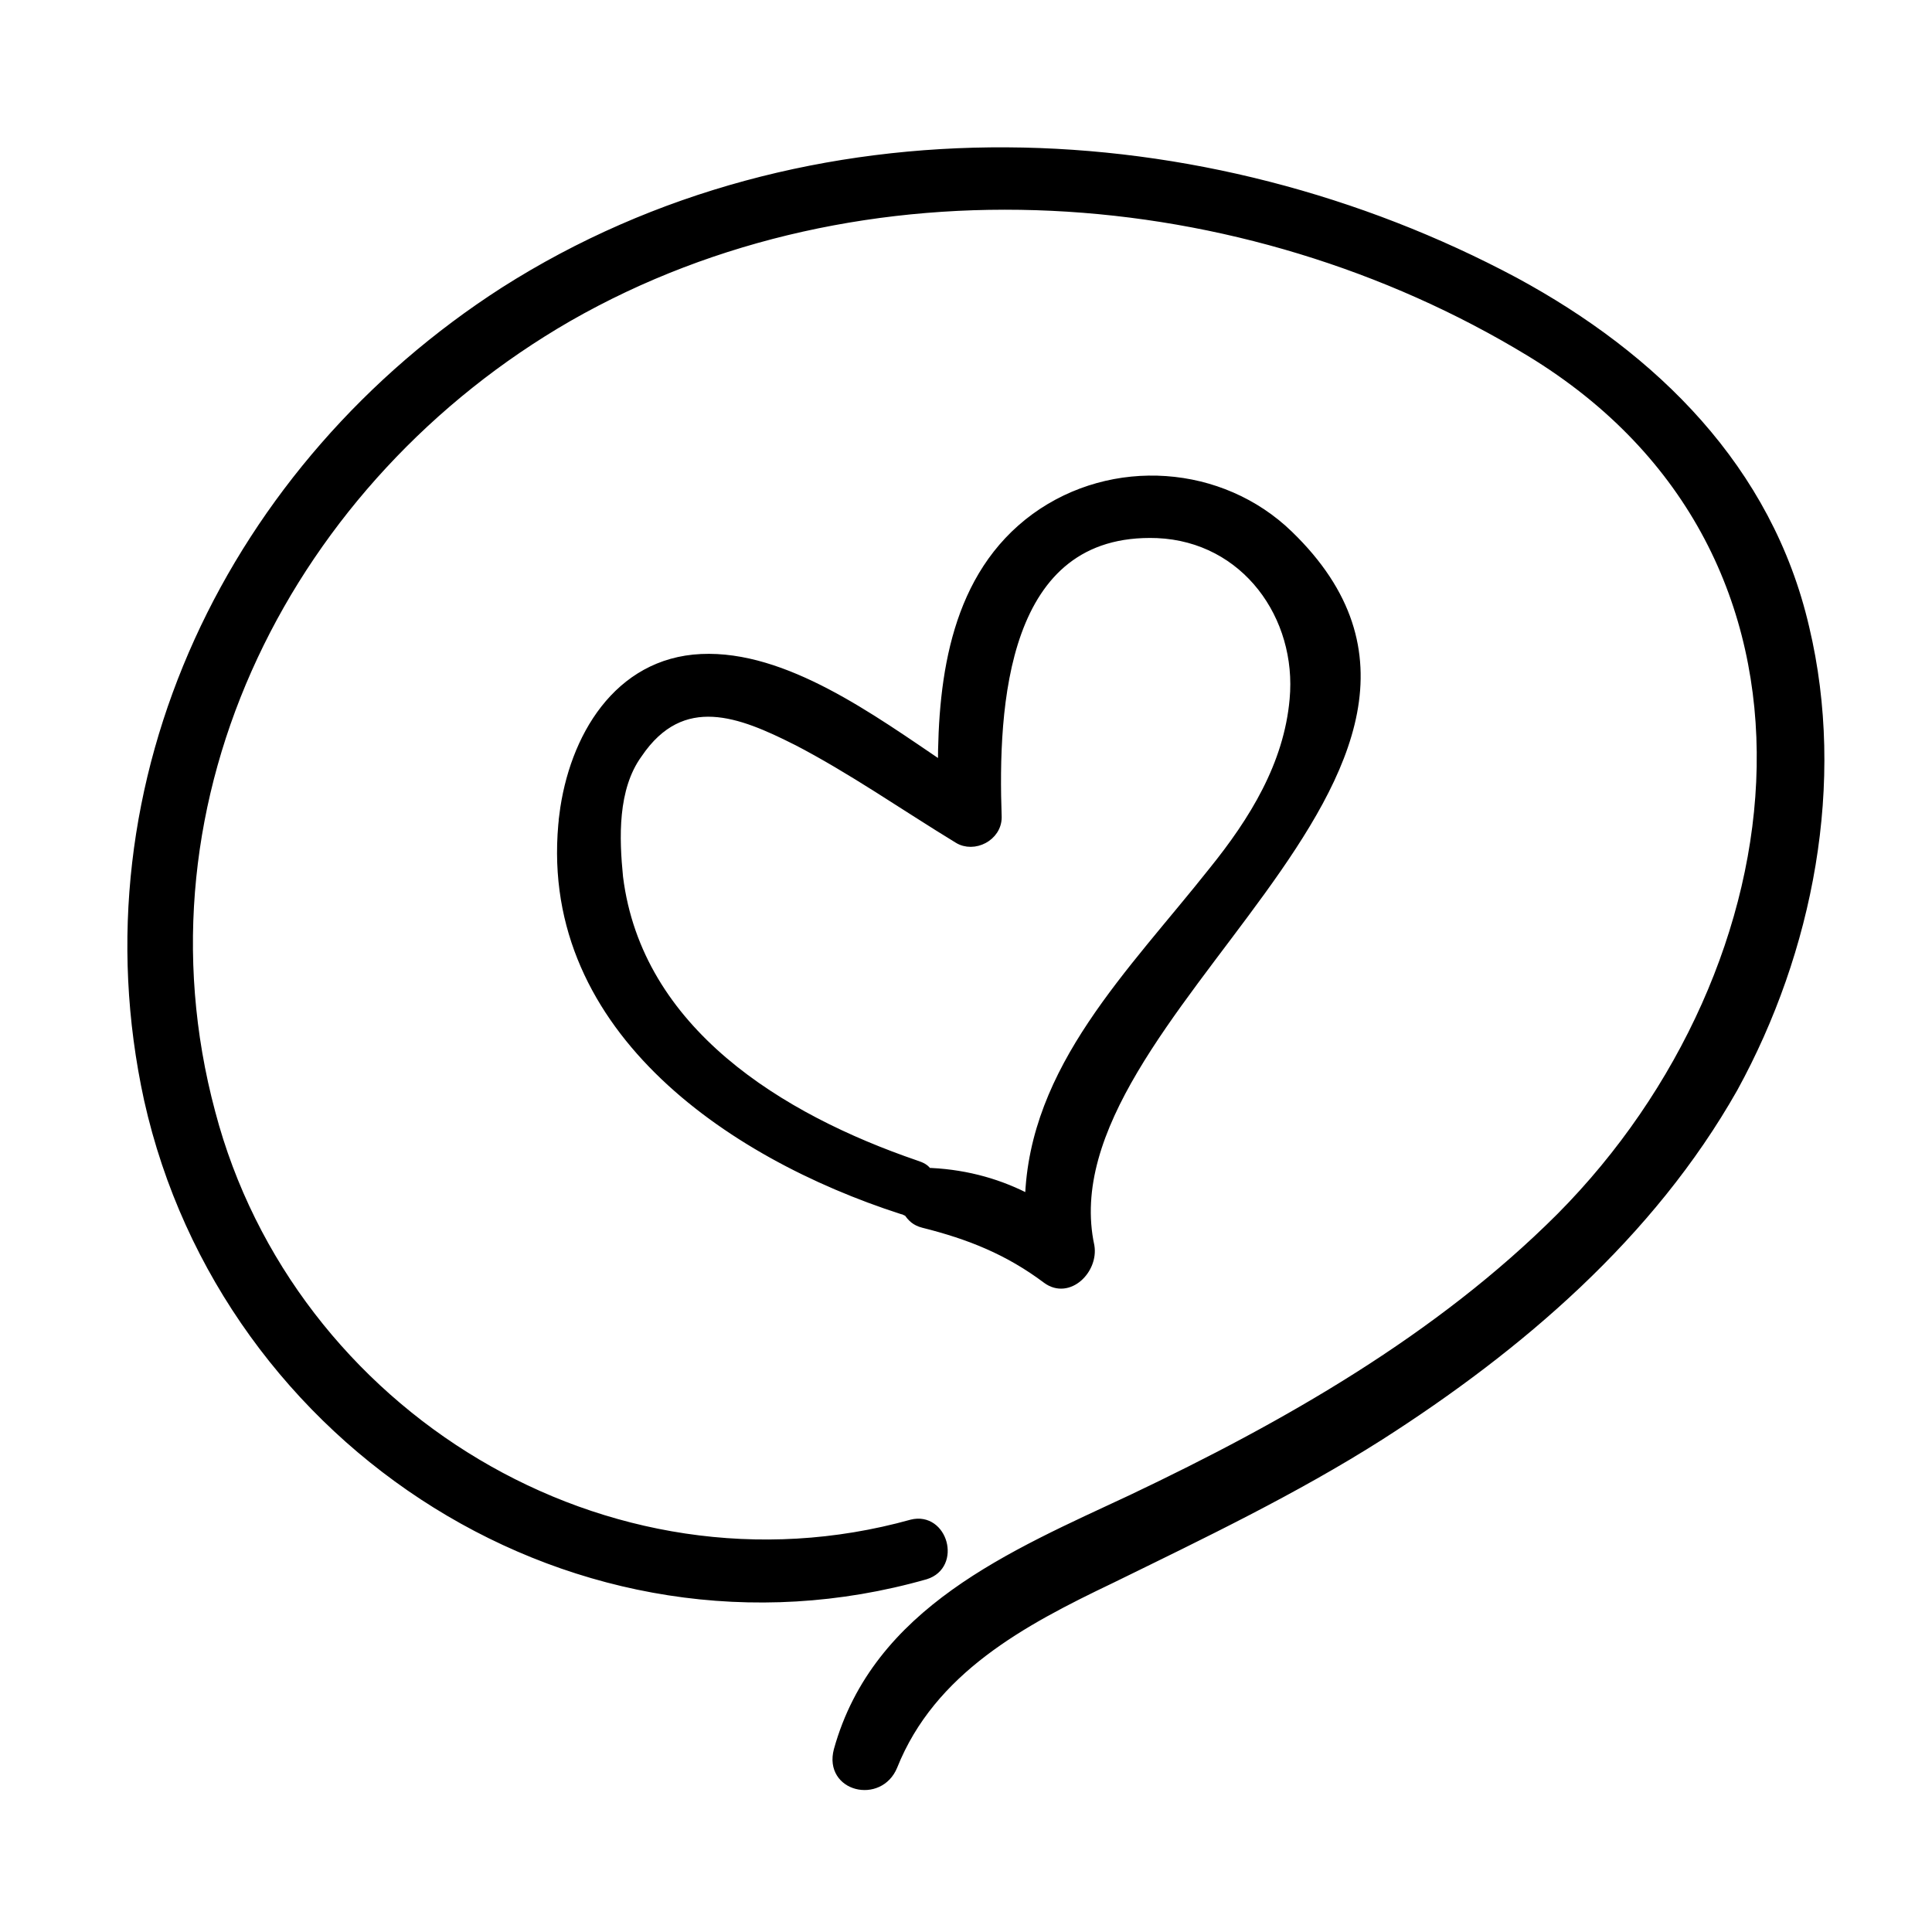 <?xml version="1.0" encoding="UTF-8"?> <svg xmlns="http://www.w3.org/2000/svg" viewBox="0 0 100 100" fill-rule="evenodd"><path d="m93.398 32.5c-1.898-8.199-7.801-14-15-17.898-16.098-8.602-36.598-9.5-52.297 0.5-14 9-22 25.301-18.398 41.801 3.996 17.898 22.297 29.699 40.195 24.598 1.602-0.5 0.898-3-0.699-2.602-15.801 4.402-32.199-5.699-36.301-21.297-4.398-16.402 4.102-32.902 18.5-41.203 15.199-8.699 35-7.199 49.801 1.801 17.102 10.398 14.301 32 1.602 44.801-6.301 6.301-14.199 10.801-22.199 14.602-6.199 2.898-13.199 5.801-15.199 13-0.5 1.898 2.102 2.5 2.801 0.801 2-5 6.699-7.5 11.301-9.699 4.699-2.301 9.5-4.602 13.898-7.398 7.199-4.602 14-10.398 18.301-18 3.898-7.106 5.598-15.805 3.695-23.805z" stroke-width="0.5" stroke="black"></path><path d="m29.199 42.199c-1.301 10.801 8.5 17.5 17.5 20.402 0.102 0 0.199 0.102 0.301 0.102 0.199 0.301 0.398 0.5 0.801 0.602 2.398 0.602 4.398 1.398 6.398 2.898 1.102 0.801 2.398-0.5 2.199-1.699-2.602-12.102 22.801-24.699 10.301-36.801-3.5-3.398-9.102-3.801-13.102-0.898-4.102 3-4.801 8.199-4.801 12.898-3.699-2.5-8.199-5.801-12.5-5.602-4.297 0.199-6.598 4.098-7.098 8.098zm12-3.898c2.898 1.5 5.602 3.398 8.398 5.102 0.801 0.5 2-0.102 2-1.102-0.199-5.699 0.199-15 8.301-14.699 4.602 0.199 7.5 4.301 7.102 8.602-0.301 3.398-2.102 6.301-4.199 8.898-4.199 5.301-9.301 10.199-9.5 17-1.5-0.801-3.199-1.301-5.102-1.398h-0.199c-0.102-0.199-0.301-0.301-0.602-0.398-7-2.398-14.398-6.898-15.398-14.898-0.199-2-0.301-4.602 1-6.398 2.301-3.406 5.398-2.109 8.199-0.707z" stroke-width="0.5" stroke="black"></path></svg> 